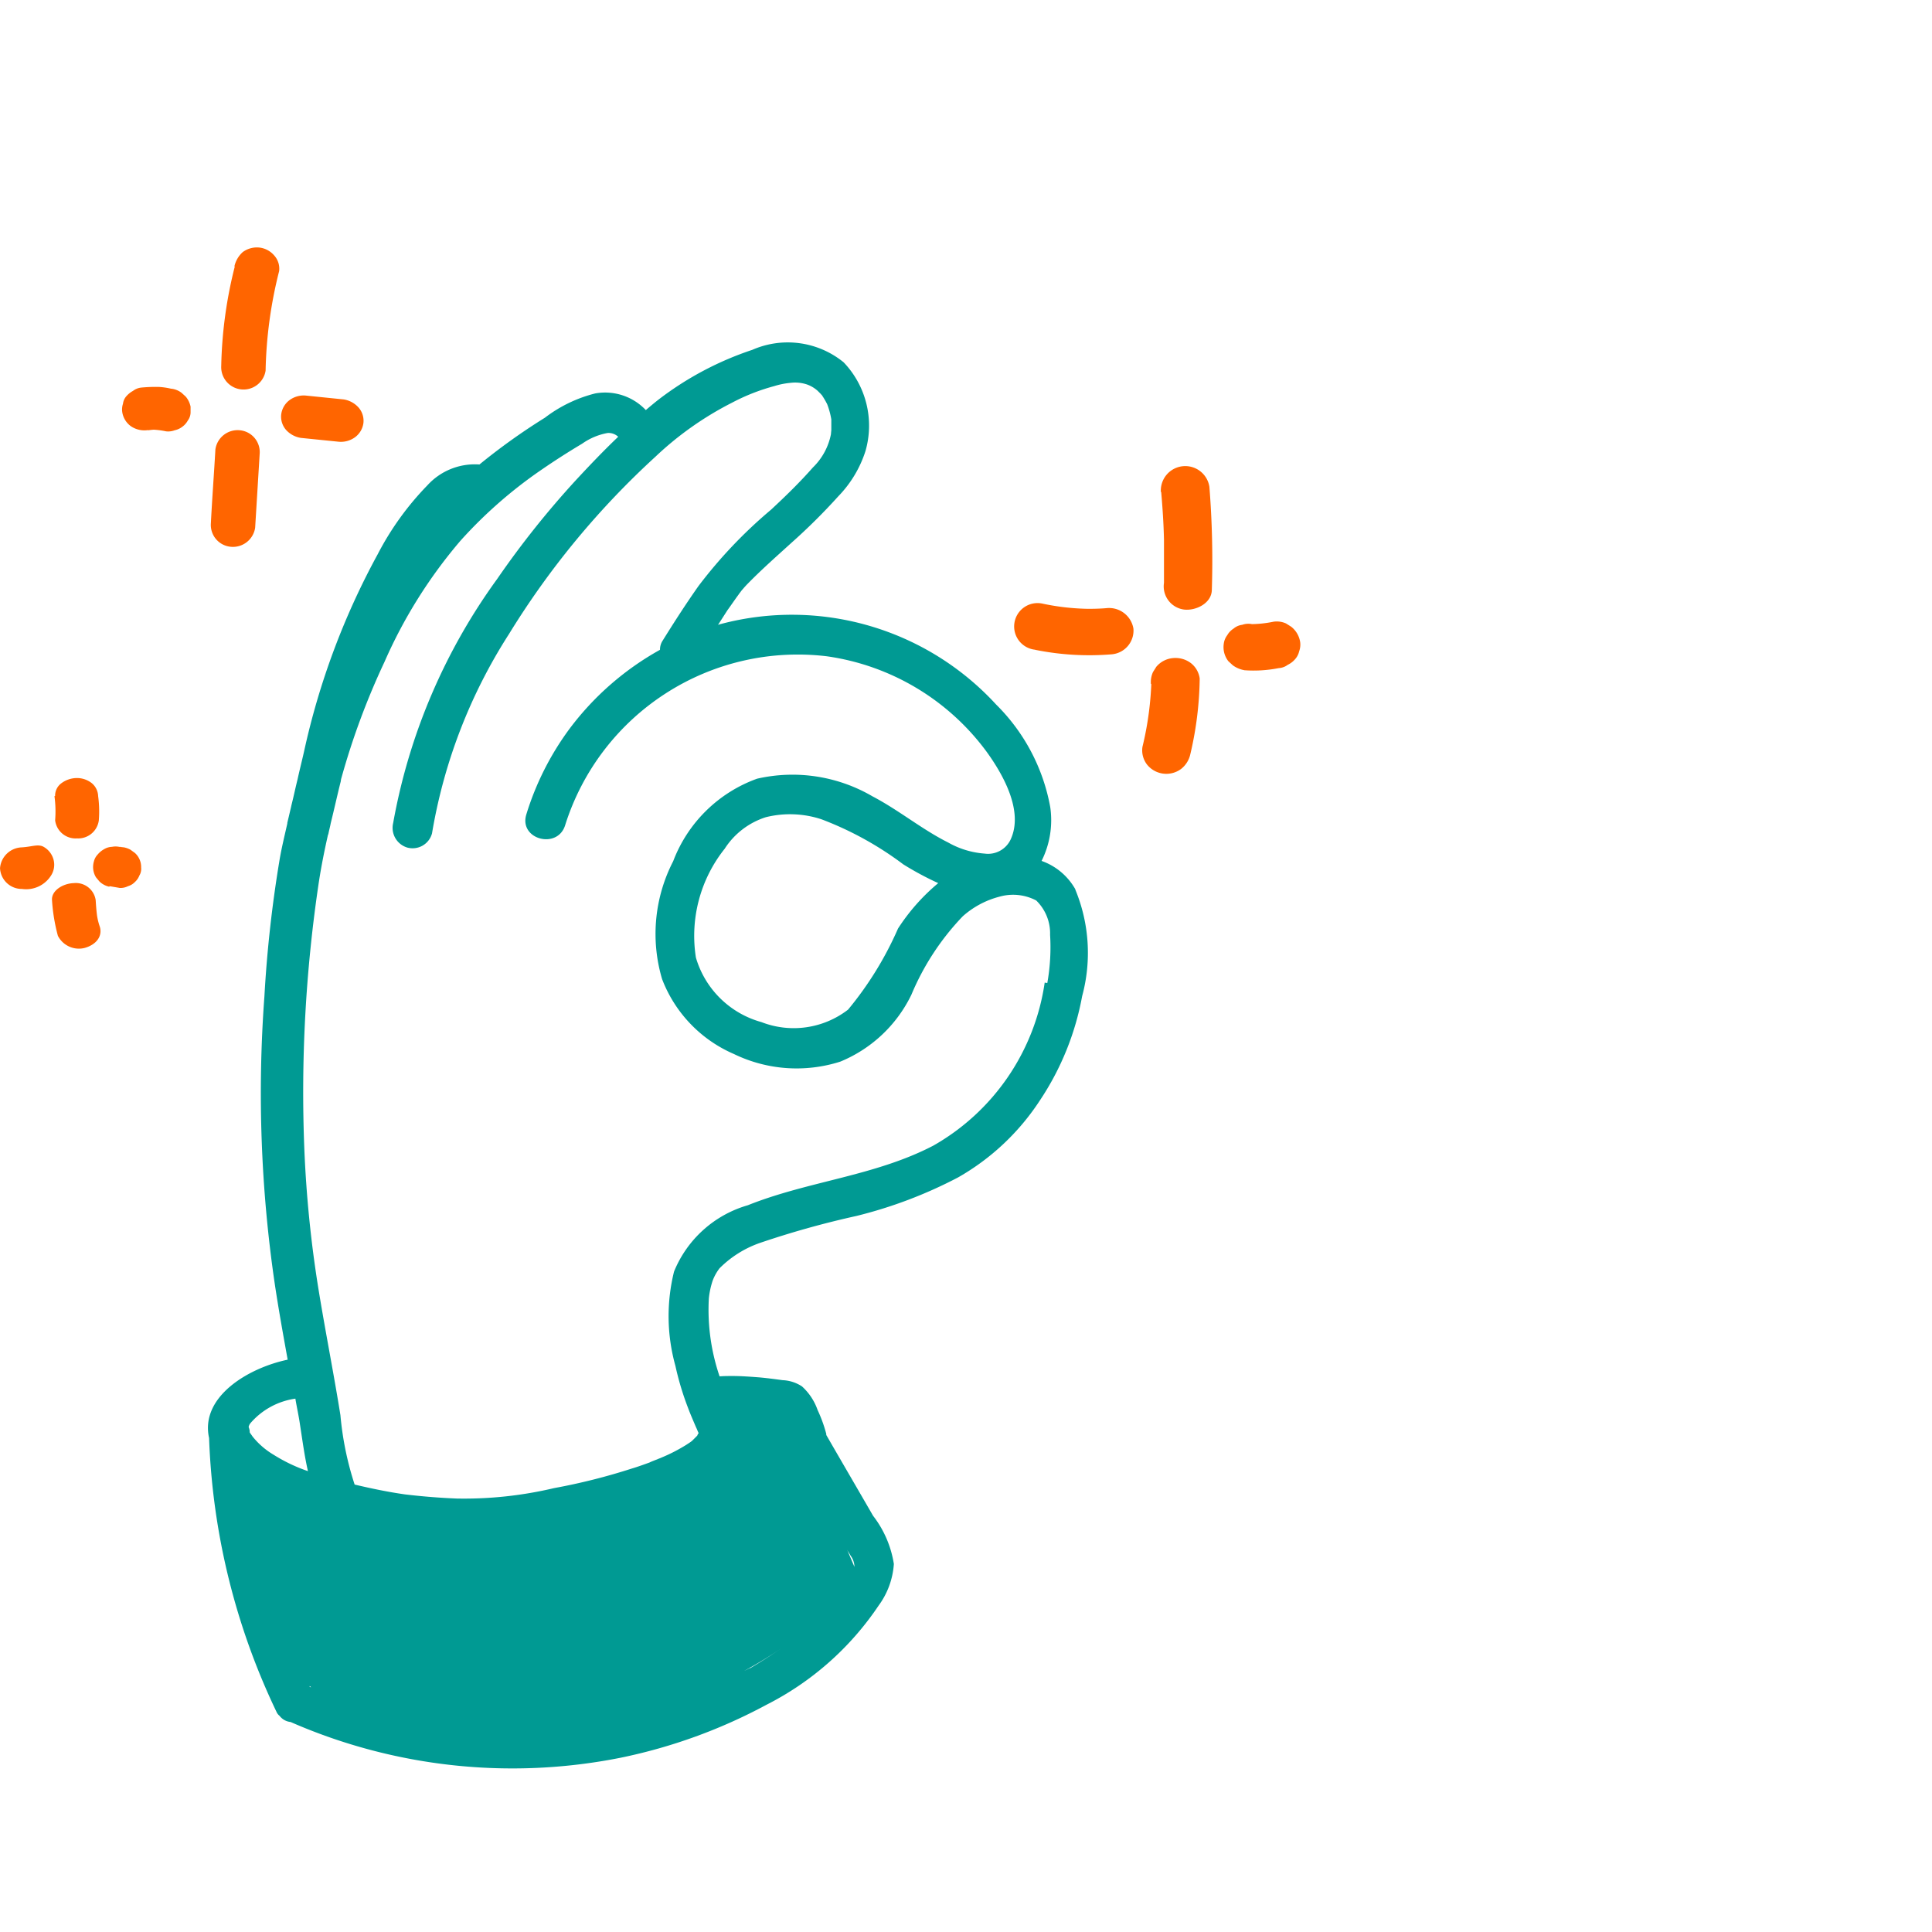 <svg xmlns="http://www.w3.org/2000/svg" width="59" height="59" viewBox="0 0 59 59">
  <g id="Groupe_474" data-name="Groupe 474" transform="translate(-493 -519)">
    <rect id="Rectangle_1112" data-name="Rectangle 1112" width="59" height="59" transform="translate(493 519)" fill="#fff"/>
    <g id="PICTOS_SITE_CLUSES-28" transform="translate(493 526.558)">
      <g id="Groupe_413" data-name="Groupe 413" transform="translate(0 0)">
        <g id="Groupe_410" data-name="Groupe 410" transform="translate(3.732)">
          <path id="Tracé_31961" data-name="Tracé 31961" d="M17.773,6.272a13.379,13.379,0,0,0-.413,3.039.682.682,0,0,0,1.355.138,13.379,13.379,0,0,1,.413-3.039.6.6,0,0,0-.148-.476.7.7,0,0,0-.455-.244.73.73,0,0,0-.508.138.833.833,0,0,0-.254.434h0Z" transform="translate(-14.336 -5.688)" fill="#ff6500"/>
          <path id="Tracé_31962" data-name="Tracé 31962" d="M17.2,11.542c-.042.752-.1,1.5-.138,2.255a.67.67,0,0,0,.6.72.686.686,0,0,0,.752-.582l.138-2.255a.67.67,0,0,0-.6-.72.686.686,0,0,0-.752.582Z" transform="translate(-14.354 -5.378)" fill="#ff6500"/>
          <path id="Tracé_31963" data-name="Tracé 31963" d="M19.694,11.252l1.144.116a.73.73,0,0,0,.508-.138A.644.644,0,0,0,21.6,10.8a.615.615,0,0,0-.148-.476A.773.773,0,0,0,21,10.077L19.852,9.96a.73.73,0,0,0-.508.138.644.644,0,0,0-.254.434.615.615,0,0,0,.148.476.773.773,0,0,0,.455.244Z" transform="translate(-14.234 -5.437)" fill="#ff6500"/>
          <path id="Tracé_31964" data-name="Tracé 31964" d="M15.3,11.034a2.067,2.067,0,0,1,.244-.021h-.18a2.433,2.433,0,0,1,.476.053.555.555,0,0,0,.265-.032.586.586,0,0,0,.233-.106.58.58,0,0,0,.169-.191.424.424,0,0,0,.085-.244v-.18a.692.692,0,0,0-.148-.307l-.127-.116a.63.63,0,0,0-.328-.127,2.084,2.084,0,0,0-.371-.053,4.6,4.6,0,0,0-.54.021.492.492,0,0,0-.244.1.742.742,0,0,0-.2.159.424.424,0,0,0-.106.233.554.554,0,0,0-.021.265.653.653,0,0,0,.265.424.732.732,0,0,0,.519.116h0Z" transform="translate(-14.504 -5.452)" fill="#ff6500"/>
        </g>
        <g id="Groupe_411" data-name="Groupe 411" transform="translate(0 16.201)">
          <path id="Tracé_31965" data-name="Tracé 31965" d="M12.55,21.541a3.473,3.473,0,0,1,.021.741.628.628,0,0,0,.667.551.635.635,0,0,0,.667-.551,3.473,3.473,0,0,0-.021-.741.536.536,0,0,0-.191-.392.73.73,0,0,0-.466-.159.8.8,0,0,0-.466.159.471.471,0,0,0-.191.392h0Z" transform="translate(-10.887 -20.989)" fill="#ff6500"/>
          <path id="Tracé_31966" data-name="Tracé 31966" d="M12.48,24.539a5.455,5.455,0,0,0,.18,1.091.721.721,0,0,0,.815.371c.36-.1.551-.36.466-.646a1.92,1.92,0,0,1-.085-.339c-.021-.159-.032-.318-.042-.476a.612.612,0,0,0-.667-.519C12.808,24.031,12.459,24.253,12.48,24.539Z" transform="translate(-10.892 -20.811)" fill="#ff6500"/>
          <path id="Tracé_31967" data-name="Tracé 31967" d="M11.658,24.264a.9.9,0,0,0,.889-.424.609.609,0,0,0,.064-.487.643.643,0,0,0-.307-.381c-.169-.085-.339,0-.656.021a.689.689,0,0,0-.667.635.665.665,0,0,0,.667.635h0Z" transform="translate(-10.98 -20.875)" fill="#ff6500"/>
          <path id="Tracé_31968" data-name="Tracé 31968" d="M14.168,24.177c.318.053.307.053.307.053a.5.5,0,0,0,.254-.053.474.474,0,0,0,.212-.127.526.526,0,0,0,.138-.2.394.394,0,0,0,.053-.244.577.577,0,0,0-.191-.445l-.138-.1a.73.73,0,0,0-.339-.085c-.222.021.191.021-.032,0l.18.021a.543.543,0,0,1-.106-.011.561.561,0,0,0-.265-.011.5.5,0,0,0-.244.074.693.693,0,0,0-.191.159.469.469,0,0,0-.116.212.6.6,0,0,0,.064.487l.106.127a.623.623,0,0,0,.3.159h0Z" transform="translate(-10.822 -20.873)" fill="#ff6500"/>
        </g>
        <g id="Groupe_412" data-name="Groupe 412" transform="translate(30.988 6.675)">
          <path id="Tracé_31969" data-name="Tracé 31969" d="M44.471,12.784c.042.487.074.964.085,1.451v1.324a.713.713,0,0,0,.614.815c.36.042.836-.191.847-.593a28.479,28.479,0,0,0-.074-3.155.746.746,0,0,0-1.482.159h0Z" transform="translate(-39.998 -11.992)" fill="#ff6500"/>
          <path id="Tracé_31970" data-name="Tracé 31970" d="M44.206,18.314v-.148a9.785,9.785,0,0,1-.275,2.075.712.712,0,0,0,.138.54.756.756,0,0,0,1.038.138.783.783,0,0,0,.286-.455,10.594,10.594,0,0,0,.286-2.308.714.714,0,0,0-.275-.476.78.78,0,0,0-.551-.148.748.748,0,0,0-.5.265l-.1.159a.744.744,0,0,0-.064.371h0Z" transform="translate(-40.03 -11.667)" fill="#ff6500"/>
          <path id="Tracé_31971" data-name="Tracé 31971" d="M40.864,17.369a8.344,8.344,0,0,0,2.351.138.727.727,0,0,0,.656-.784.754.754,0,0,0-.826-.625c-.244.021-.476.021-.72.021h.2a7.209,7.209,0,0,1-1.429-.159.714.714,0,1,0-.222,1.408h0Z" transform="translate(-40.246 -11.759)" fill="#ff6500"/>
          <path id="Tracé_31972" data-name="Tracé 31972" d="M46.894,17.962a3.935,3.935,0,0,0,1.059-.064.507.507,0,0,0,.275-.1.691.691,0,0,0,.222-.169.54.54,0,0,0,.127-.244.6.6,0,0,0,.032-.275.738.738,0,0,0-.275-.476l-.159-.1a.686.686,0,0,0-.381-.053,3.521,3.521,0,0,1-.741.074h.085a.56.56,0,0,0-.3.021.5.5,0,0,0-.265.116.573.573,0,0,0-.191.2.544.544,0,0,0-.106.254.7.7,0,0,0,.138.54l.138.127a.853.853,0,0,0,.349.148h0Z" transform="translate(-39.891 -11.728)" fill="#ff6500"/>
        </g>
      </g>
      <path id="Tracé_31973" data-name="Tracé 31973" d="M43.473,25.138a1.911,1.911,0,0,0-1.038-.879,2.778,2.778,0,0,0,.265-1.641,5.877,5.877,0,0,0-1.652-3.134,8.467,8.467,0,0,0-8.418-2.457c-.021,0-.053.021-.074.021l.286-.445c.116-.159.222-.318.339-.476a.844.844,0,0,1,.064-.085c0-.011.021-.021.021-.032.064-.074.127-.148.191-.212.424-.434.879-.836,1.334-1.249a18.344,18.344,0,0,0,1.44-1.429,3.524,3.524,0,0,0,.826-1.377,2.8,2.8,0,0,0-.667-2.711A2.7,2.7,0,0,0,33.6,8.652a9.749,9.749,0,0,0-2.838,1.5c-.138.106-.275.222-.413.339a1.71,1.71,0,0,0-1.546-.508,4.217,4.217,0,0,0-1.535.741,19.065,19.065,0,0,0-2,1.429,1.956,1.956,0,0,0-1.588.635A8.853,8.853,0,0,0,22.158,14.9a22.644,22.644,0,0,0-2.245,6.014c-.064.286-.138.572-.2.858-.064.254-.116.508-.18.762-.011.042-.021.1-.032.138-.032.138-.064.275-.1.424v.021c-.085.381-.18.762-.244,1.154a38.275,38.275,0,0,0-.455,4.119,40.108,40.108,0,0,0,.318,8.8c.116.773.254,1.535.392,2.3-1.207.254-2.679,1.133-2.4,2.393a21.084,21.084,0,0,0,2.065,8.375.033.033,0,0,0,.011.021.286.286,0,0,0,.074.085.486.486,0,0,0,.339.191,16.89,16.89,0,0,0,10.08,1.091,16.308,16.308,0,0,0,4.458-1.62A9.048,9.048,0,0,0,37.458,47a2.416,2.416,0,0,0,.466-1.271,3.211,3.211,0,0,0-.635-1.472c-.476-.826-.953-1.641-1.429-2.467v-.032a4.288,4.288,0,0,0-.265-.731,1.754,1.754,0,0,0-.476-.72,1.158,1.158,0,0,0-.593-.191c-.233-.032-.476-.064-.709-.085-.275-.021-.551-.042-.815-.042-.138,0-.265,0-.4.011a6.306,6.306,0,0,1-.328-2.382,2.5,2.5,0,0,1,.116-.54A1.475,1.475,0,0,1,32.6,36.7a3.248,3.248,0,0,1,1.26-.784,27.783,27.783,0,0,1,2.922-.815,13.757,13.757,0,0,0,3.1-1.175,7.275,7.275,0,0,0,2.5-2.351,8.477,8.477,0,0,0,1.292-3.187,5.053,5.053,0,0,0-.212-3.261ZM30.788,42.471Zm1.112-.678ZM20.083,49.47V49.46c.011,0,.032.021.042.032a.08.08,0,0,1-.042-.011Zm-.434-8.778c.042.254.1.508.138.773.074.476.138.964.244,1.429a5,5,0,0,1-1.048-.5,2.376,2.376,0,0,1-.646-.561c-.032-.053-.064-.085-.085-.127v-.042a.477.477,0,0,0-.032-.116.265.265,0,0,1,.053-.116,2.221,2.221,0,0,1,1.377-.752Zm13.871,8.217c-.085.053-.18.085-.265.138a13,13,0,0,0,1.292-.784c-.339.233-.678.455-1.027.656Zm3.2-3.092s-.085-.2-.222-.519c.032.064.074.116.106.18a.57.57,0,0,1,.116.339ZM42.53,27.976a6.859,6.859,0,0,1-3.4,4.977c-1.789.932-3.812,1.08-5.665,1.821A3.47,3.47,0,0,0,31.211,36.8a5.651,5.651,0,0,0,.042,2.88,8.776,8.776,0,0,0,.381,1.271c.074.2.159.392.244.593.032.064.053.127.085.191a.171.171,0,0,0-.042.074l-.021.021-.1.1-.042.042c-.053.042-.106.074-.169.116a5.181,5.181,0,0,1-.762.392h0c-.042.021-.085.032-.127.053-.085.032-.169.064-.244.1-.18.064-.349.127-.529.18a18.689,18.689,0,0,1-2.382.6,11.95,11.95,0,0,1-2.965.318q-.794-.032-1.588-.127c-.519-.074-1.027-.18-1.535-.3a9.523,9.523,0,0,1-.434-2.118c-.212-1.324-.476-2.637-.688-3.96a36.062,36.062,0,0,1-.413-4.14,43.344,43.344,0,0,1,.445-8.2c.074-.476.169-.953.275-1.419a.033.033,0,0,1,.011-.021c.021-.116.053-.222.074-.339.106-.424.2-.858.307-1.281a.466.466,0,0,1,.021-.106,22.432,22.432,0,0,1,1.313-3.537,14.877,14.877,0,0,1,2.319-3.7,13.8,13.8,0,0,1,2.478-2.171q.6-.413,1.239-.794a1.941,1.941,0,0,1,.784-.328.439.439,0,0,1,.318.116c-.445.424-.868.868-1.281,1.313a27.517,27.517,0,0,0-2.414,3.028A18.1,18.1,0,0,0,22.634,23.1a.628.628,0,0,0,.434.752.614.614,0,0,0,.752-.434,16.211,16.211,0,0,1,2.351-6.088,25.188,25.188,0,0,1,4.468-5.411,9.931,9.931,0,0,1,2.34-1.652,6.185,6.185,0,0,1,1.292-.508,2.4,2.4,0,0,1,.5-.1,1.143,1.143,0,0,1,.508.053.978.978,0,0,1,.318.191l.1.1c.011.021.021.021.021.021h0a2.54,2.54,0,0,1,.169.286,2.362,2.362,0,0,1,.127.466V11.1c0,.011-.011.106-.011.127a1.932,1.932,0,0,1-.551,1.016c-.4.455-.836.879-1.281,1.292a14.39,14.39,0,0,0-2.213,2.329c-.381.54-.741,1.1-1.091,1.662a.5.5,0,0,0-.085.286,8.763,8.763,0,0,0-2.764,2.414A8.674,8.674,0,0,0,26.7,22.84c-.233.762.953,1.08,1.186.328a7.446,7.446,0,0,1,8-5.157,7.335,7.335,0,0,1,4.86,2.9c.5.688,1.154,1.821.741,2.7a.762.762,0,0,1-.794.424,2.645,2.645,0,0,1-1.112-.339c-.8-.4-1.5-.985-2.308-1.408a4.845,4.845,0,0,0-3.526-.54,4.3,4.3,0,0,0-2.562,2.52,4.843,4.843,0,0,0-.339,3.6,4.077,4.077,0,0,0,2.192,2.287,4.385,4.385,0,0,0,3.251.233,4.172,4.172,0,0,0,2.171-2.044,7.8,7.8,0,0,1,1.567-2.393,2.7,2.7,0,0,1,1.122-.6,1.518,1.518,0,0,1,1.122.116,1.4,1.4,0,0,1,.424,1.048,6.22,6.22,0,0,1-.085,1.472Zm-3.251-3.039a6.144,6.144,0,0,0-1.228,1.387A10.4,10.4,0,0,1,36.526,28.8a2.719,2.719,0,0,1-2.647.381,2.883,2.883,0,0,1-2-1.969,4.265,4.265,0,0,1,.879-3.325,2.333,2.333,0,0,1,1.26-.964,3.074,3.074,0,0,1,1.694.064,10.117,10.117,0,0,1,2.5,1.377A9.378,9.378,0,0,0,39.279,24.937Z" transform="translate(-10.627 -5.526)" fill="#009a93"/>
    </g>
  </g>
</svg>
